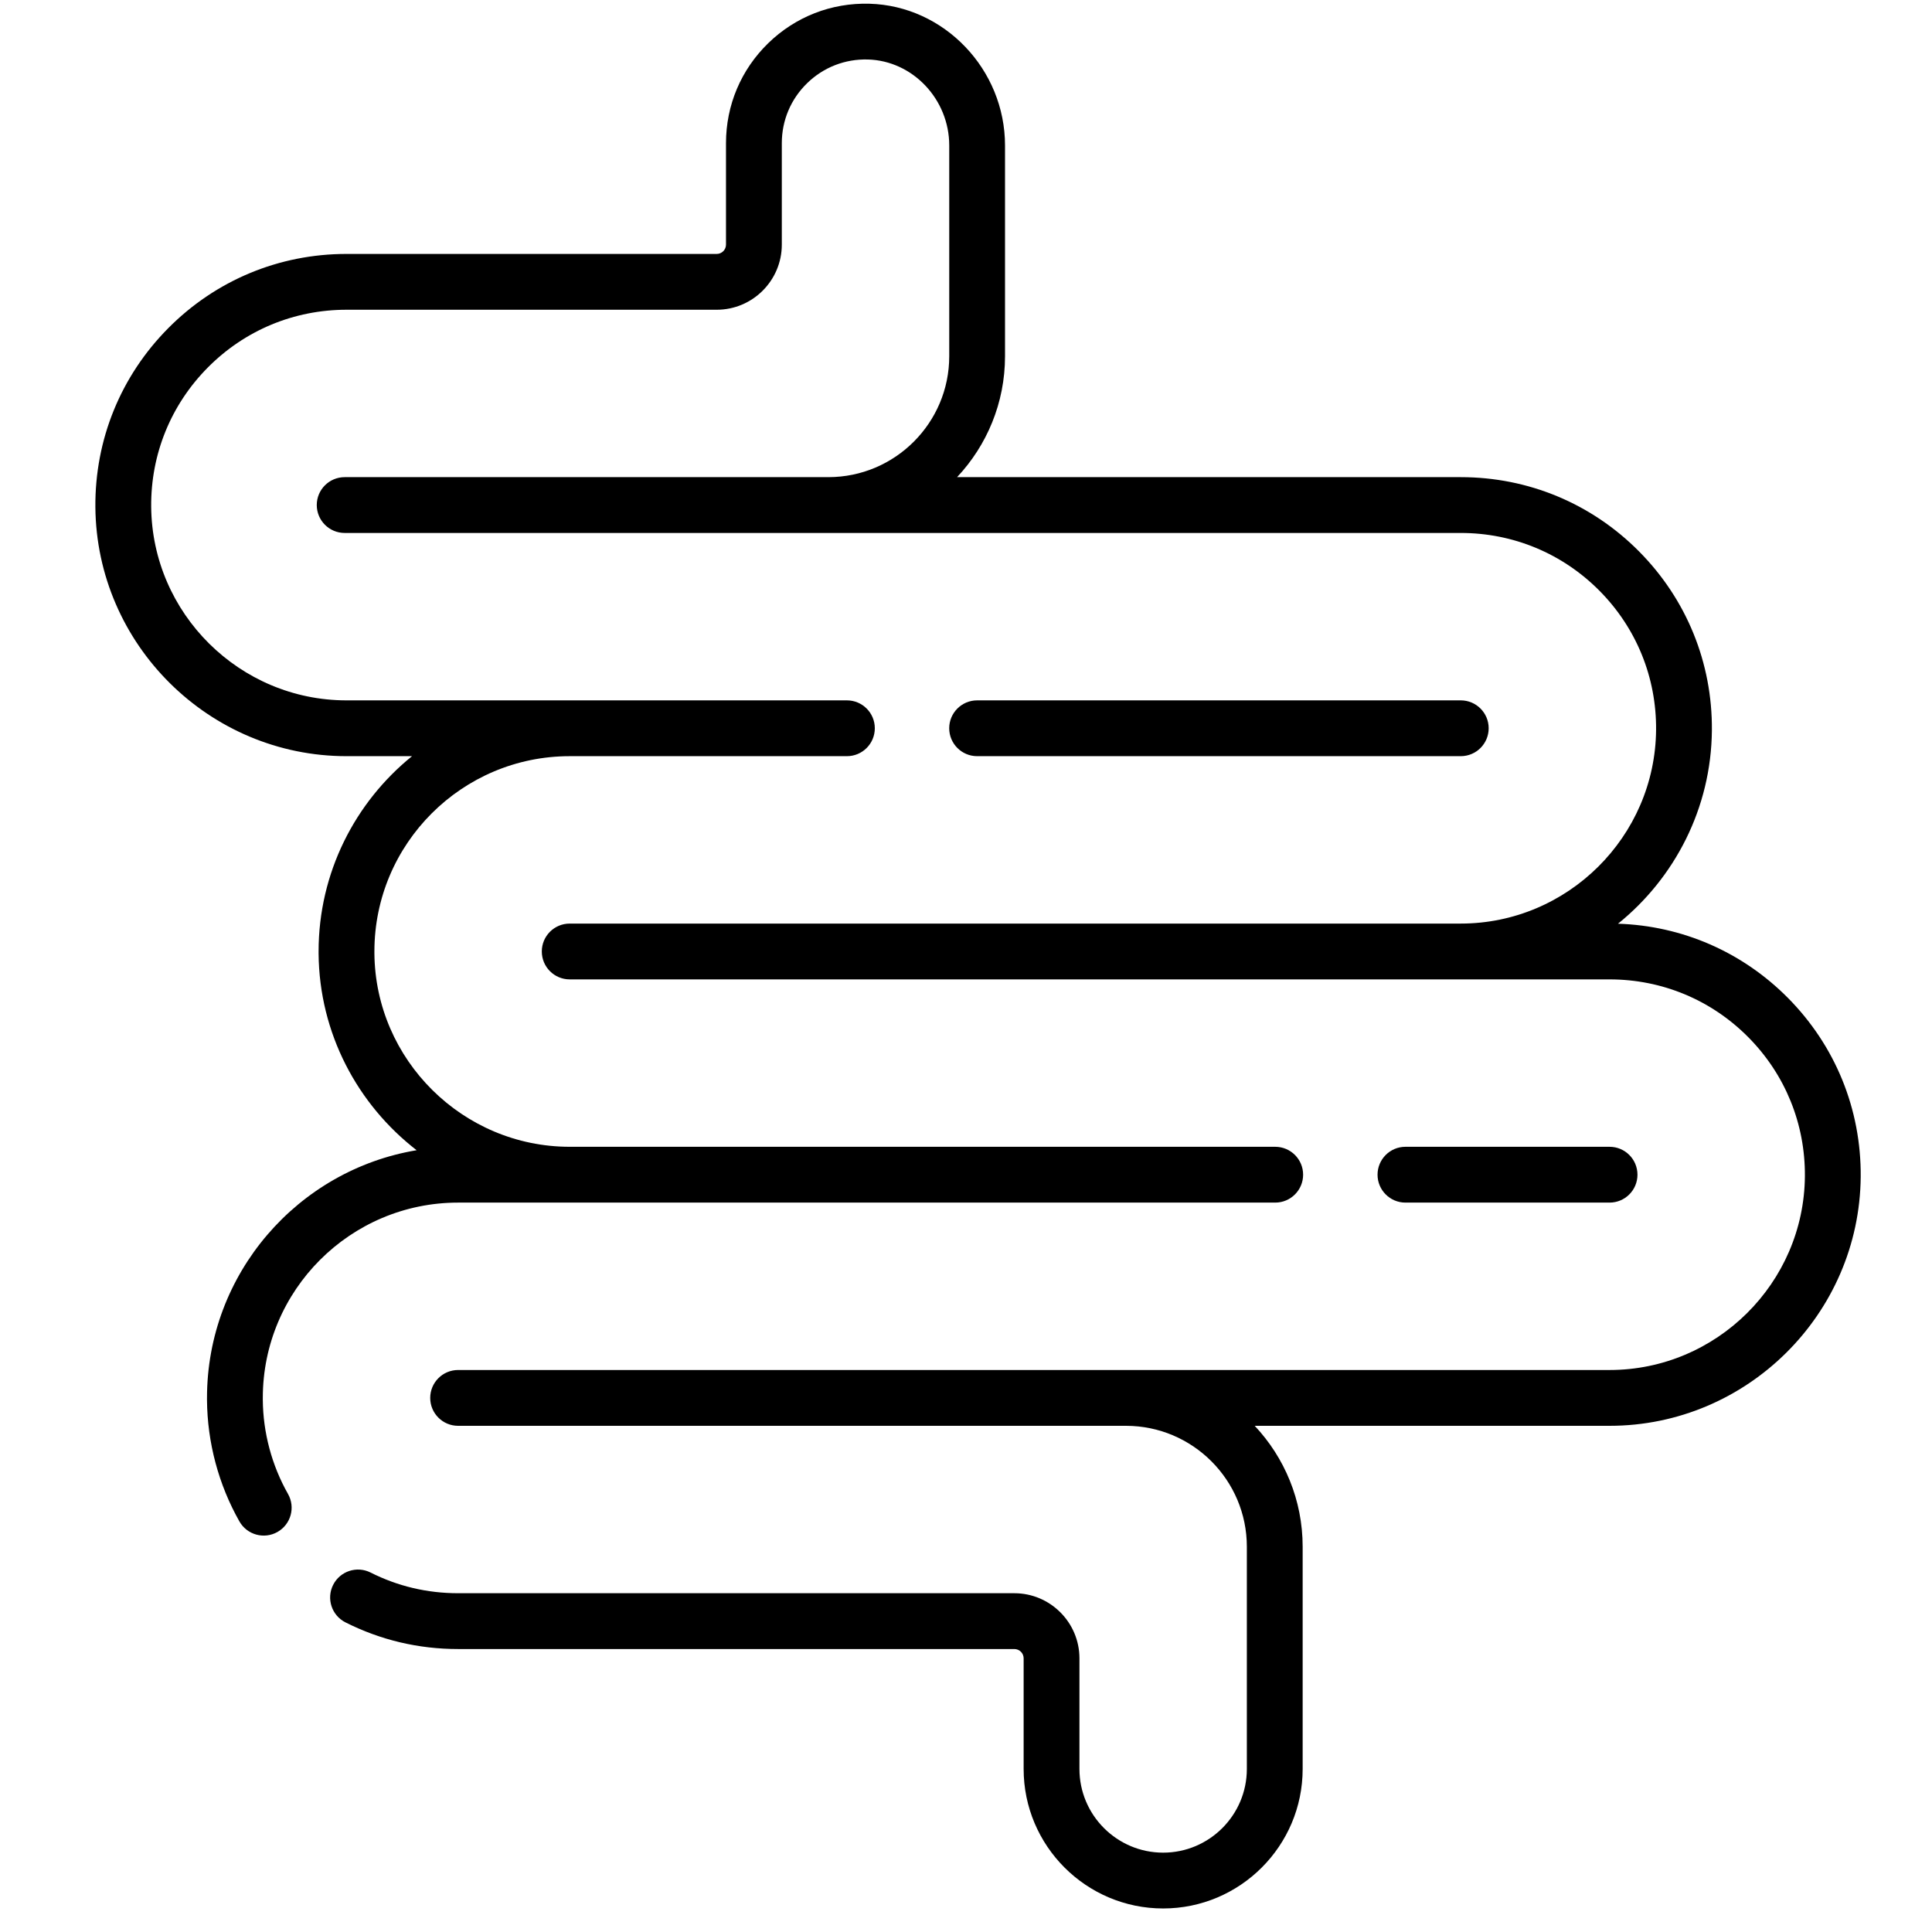 <svg xmlns="http://www.w3.org/2000/svg" fill="none" viewBox="0 0 71 71" height="71" width="71">
<g clip-path="url(#clip0_1_1538)">
<path fill="black" d="M53.682 27.789C54.249 27.789 54.708 27.33 54.708 26.763C54.708 26.197 54.249 25.738 53.682 25.738H35.909C35.343 25.738 34.883 26.197 34.883 26.763C34.883 27.33 35.343 27.789 35.909 27.789H53.682Z"></path>
<path fill="black" d="M59.151 44.195C59.717 44.195 60.176 43.736 60.176 43.17C60.176 42.603 59.717 42.144 59.151 42.144H51.649C51.083 42.144 50.624 42.603 50.624 43.17C50.624 43.736 51.083 44.195 51.649 44.195H59.151Z"></path>
<path fill="black" d="M65.703 36.67C64.03 34.984 61.824 34.023 59.461 33.946C61.542 32.267 62.887 29.704 62.911 26.838C62.931 24.359 61.98 22.024 60.234 20.264C58.489 18.504 56.162 17.535 53.682 17.535H35.172C36.264 16.372 36.934 14.809 36.934 13.091V5.346C36.934 2.549 34.699 0.212 31.95 0.137C30.552 0.099 29.232 0.614 28.232 1.587C27.231 2.561 26.68 3.866 26.68 5.262V8.99C26.68 9.178 26.527 9.332 26.339 9.332H12.734C10.254 9.332 7.928 10.301 6.182 12.061C4.436 13.821 3.485 16.156 3.505 18.636C3.547 23.683 7.686 27.789 12.734 27.789H15.142C13.049 29.482 11.708 32.07 11.708 34.965V35.042C11.732 37.977 13.143 40.594 15.311 42.27C10.945 42.998 7.607 46.802 7.607 51.371V51.447C7.619 53.012 8.031 54.556 8.799 55.913C9.079 56.405 9.704 56.578 10.197 56.299C10.69 56.02 10.863 55.395 10.584 54.902C9.987 53.848 9.667 52.648 9.658 51.44V51.371C9.658 47.414 12.877 44.195 16.835 44.195H20.937C20.939 44.195 20.941 44.195 20.943 44.195H46.864C47.43 44.195 47.889 43.736 47.889 43.169C47.889 42.603 47.43 42.144 46.864 42.144H20.937C20.935 42.144 20.934 42.144 20.933 42.144C17.009 42.142 13.791 38.949 13.759 35.033V34.965C13.759 31.008 16.979 27.789 20.937 27.789H20.941H31.124C31.69 27.789 32.149 27.33 32.149 26.763C32.149 26.197 31.69 25.738 31.124 25.738H20.937C20.936 25.738 20.935 25.738 20.934 25.738H12.734C8.808 25.738 5.588 22.544 5.556 18.619C5.54 16.69 6.28 14.874 7.638 13.505C8.996 12.136 10.805 11.383 12.734 11.383H26.339C27.658 11.383 28.731 10.309 28.731 8.99V5.262C28.731 4.424 29.062 3.641 29.662 3.057C30.262 2.473 31.053 2.164 31.894 2.186C33.543 2.232 34.884 3.649 34.884 5.346V13.092C34.884 15.54 32.893 17.533 30.444 17.535H12.667C12.1 17.535 11.641 17.994 11.641 18.56C11.641 19.127 12.1 19.586 12.667 19.586H30.438H30.44H53.682C55.611 19.586 57.42 20.34 58.778 21.708C60.136 23.078 60.876 24.893 60.86 26.822C60.828 30.747 57.608 33.941 53.682 33.941C53.681 33.941 53.679 33.941 53.677 33.941H20.937C20.37 33.941 19.911 34.4 19.911 34.966C19.911 35.533 20.37 35.992 20.937 35.992H55.05H55.055H59.151C61.079 35.992 62.889 36.746 64.247 38.115C65.605 39.484 66.344 41.3 66.329 43.228C66.297 47.154 63.077 50.347 59.151 50.347H41.378C41.377 50.347 41.376 50.347 41.375 50.347H16.835C16.269 50.347 15.81 50.806 15.81 51.373C15.81 51.939 16.269 52.398 16.835 52.398H41.383C43.831 52.401 45.821 54.393 45.821 56.841V65.008C45.821 66.704 44.441 68.084 42.745 68.084C41.049 68.084 39.669 66.704 39.669 65.008V60.943C39.669 59.624 38.595 58.55 37.276 58.55H16.835C15.703 58.55 14.621 58.295 13.619 57.79C13.113 57.536 12.496 57.739 12.242 58.245C11.987 58.751 12.191 59.368 12.697 59.622C13.988 60.272 15.38 60.601 16.835 60.601H37.276C37.465 60.601 37.618 60.754 37.618 60.943V65.008C37.618 67.835 39.918 70.135 42.745 70.135C45.572 70.135 47.872 67.835 47.872 65.008V56.841C47.872 55.124 47.202 53.561 46.11 52.398H59.151C64.198 52.398 68.338 48.292 68.38 43.245C68.4 40.766 67.449 38.431 65.703 36.67Z"></path>
</g>
<defs>
<clipPath id="clip0_1_1538">
<rect transform="translate(0.942 0.135)" fill="white" height="70" width="70"></rect>
</clipPath>
</defs>
</svg>
